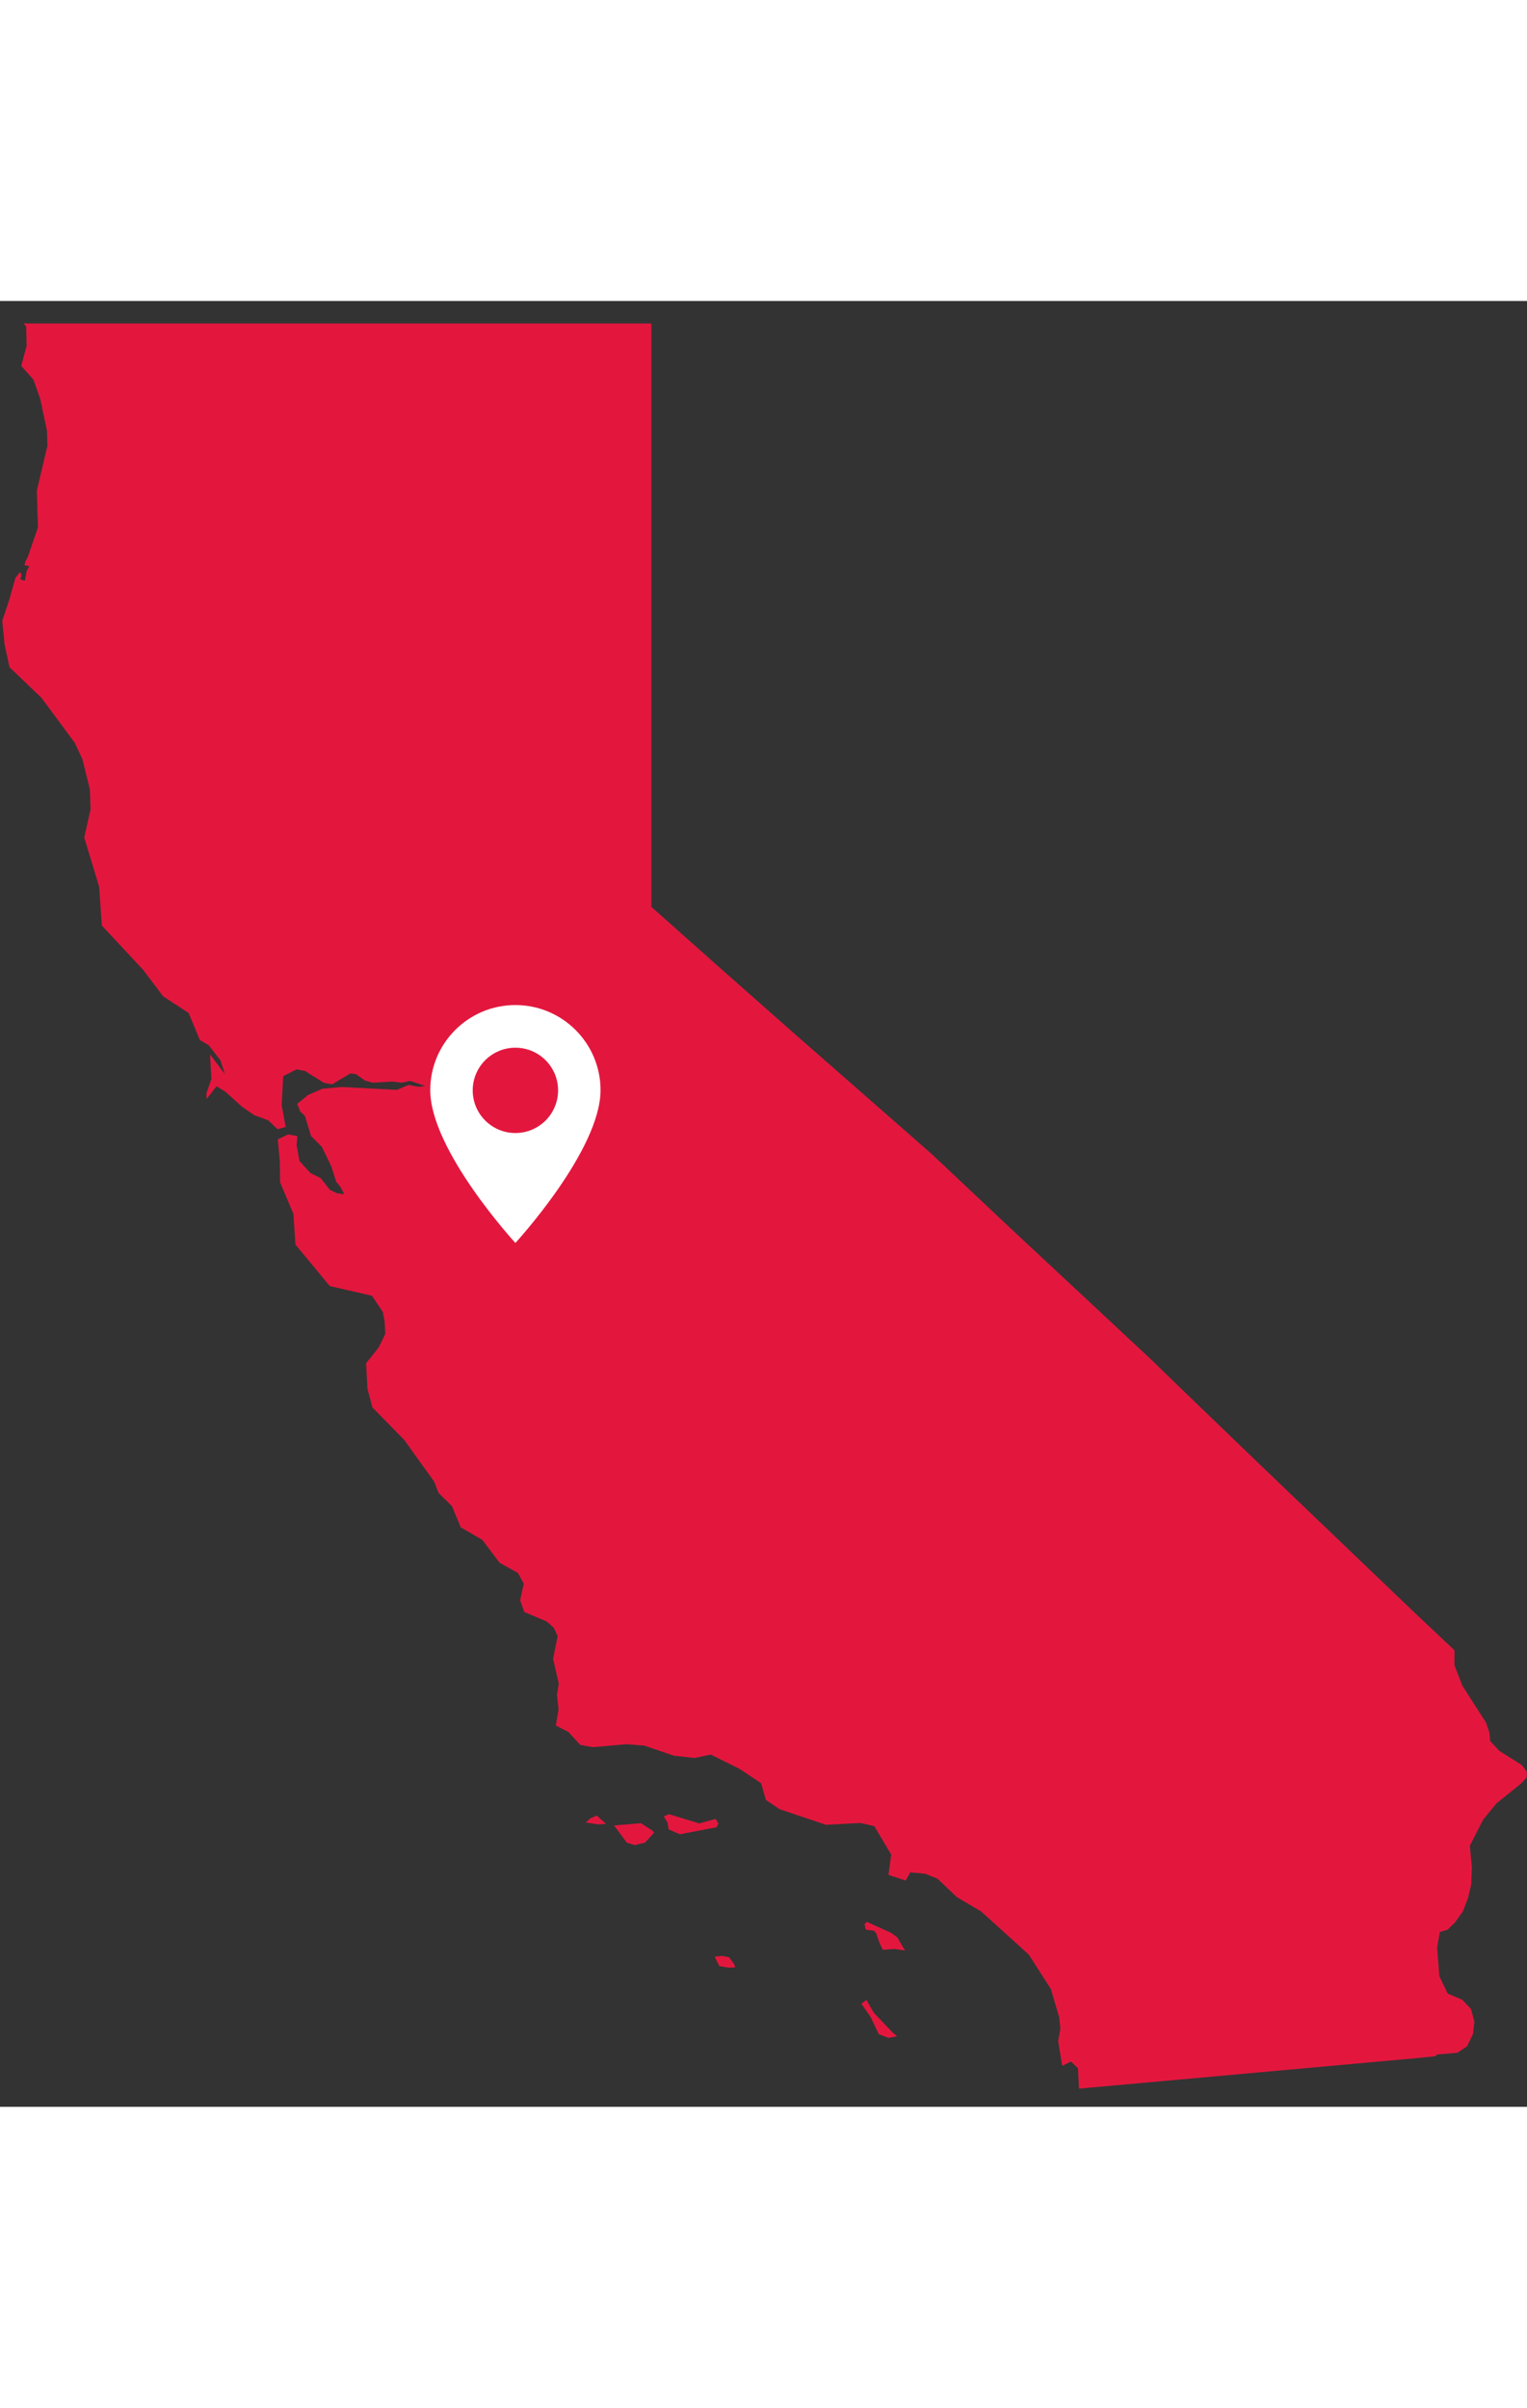<?xml version="1.0" encoding="UTF-8"?>
<svg xmlns="http://www.w3.org/2000/svg" xmlns:xlink="http://www.w3.org/1999/xlink" width="400" height="473pt" viewBox="0 0 400 473" version="1.1">
<rect x="0" y="0" width="400" height="473" fill="#333333" stroke="none"/>
<g id="surface1">
<path style=" stroke:none;fill-rule:nonzero;fill:rgb(89.02%,9.02%,24.314%);fill-opacity:1;" d="M 234.996 454.52 L 232.746 454.934 L 230.203 453.988 L 228.074 449.496 L 225.648 446.008 L 226.949 445.004 L 228.902 448.371 L 233.754 453.457 Z M 192.574 436.492 L 190.859 436.551 L 188.434 436.137 L 187.191 433.652 L 189.145 433.477 L 190.977 433.828 L 192.398 435.781 Z M 235.055 428.629 L 237.066 432.055 L 234.227 431.645 L 231.266 431.879 L 230.379 430.047 L 229.492 427.504 L 228.902 426.855 L 226.891 426.617 L 226.711 426.383 L 226.477 425.141 L 227.066 424.547 L 233.457 427.445 Z M 168.969 403.801 L 166.246 404.449 L 164.176 403.801 L 160.863 399.305 L 167.902 398.715 L 170.922 400.664 L 171.336 401.199 Z M 158.734 398.891 L 156.664 399.012 L 153.469 398.539 L 154.594 397.473 L 156.367 396.703 L 156.961 397.297 Z M 175.242 396.352 L 183.168 398.773 L 187.43 397.59 L 188.195 398.773 L 187.723 399.777 L 178.082 401.613 L 175.121 400.312 L 174.887 398.598 L 173.879 396.941 Z M 170.625 5.473 L 170.625 158.703 L 179.797 166.859 L 188.965 175.02 L 198.137 183.117 L 207.305 191.219 L 225.648 207.297 L 234.816 215.336 L 243.988 223.375 L 251.145 230.117 L 265.465 243.594 L 272.621 250.273 L 286.941 263.633 L 294.098 270.316 L 301.258 276.996 L 311.137 286.57 L 321.02 296.09 L 330.898 305.605 L 340.777 315.066 L 350.656 324.523 L 360.539 333.984 L 370.418 343.441 L 381.008 353.434 L 381.008 357.395 L 383.078 362.715 L 389.293 372.41 L 390.062 374.715 L 390.121 374.773 L 390.355 377.195 L 392.781 379.797 L 398.641 383.465 L 399.941 385.238 L 399.941 386.715 L 398.461 388.309 L 392.012 393.512 L 388.523 397.77 L 385.031 404.625 L 385.562 410.184 L 385.387 414.793 L 384.5 418.461 L 383.199 421.828 L 381.066 424.785 L 379.176 426.617 L 377.164 427.211 L 376.453 431.289 L 377.043 438.797 L 379.234 443.348 L 383.02 444.945 L 385.328 447.367 L 386.215 450.68 L 385.859 453.93 L 384.32 457.121 L 381.777 458.836 L 376.336 459.309 L 376.156 459.723 L 371.66 460.195 L 360.539 461.199 L 349.414 462.207 L 327.172 464.215 L 316.047 465.223 L 304.926 466.227 L 293.801 467.23 L 282.68 468.234 L 282.621 467.941 L 282.383 462.914 L 280.551 461.141 L 278.242 462.266 L 277.18 455.703 L 277.77 452.629 L 277.473 449.613 L 275.285 442.164 L 269.488 433.121 L 257.004 421.828 L 250.613 418.047 L 245.586 413.258 L 242.391 411.957 L 238.426 411.602 L 237.242 413.73 L 232.746 412.254 L 233.457 406.934 L 229.02 399.484 L 225.41 398.656 L 216.359 399.129 L 204.23 395.051 L 200.621 392.625 L 199.379 388.25 L 193.699 384.469 L 186.184 380.742 L 181.984 381.629 L 176.543 381.039 L 168.734 378.379 L 164.176 378.023 L 155.301 378.793 L 151.988 378.203 L 148.914 374.832 L 145.602 373.117 L 146.309 368.922 L 145.895 365.137 L 146.367 362.18 L 144.891 355.68 L 146.074 349.707 L 145.066 347.52 L 143.176 345.863 L 137.316 343.383 L 136.254 340.309 L 137.199 335.992 L 135.66 333.156 L 130.867 330.496 L 126.371 324.523 L 120.691 321.215 L 118.387 315.656 L 114.895 312.227 L 113.711 309.215 L 105.902 298.336 L 97.559 289.824 L 96.258 284.918 L 95.902 278.234 L 99.156 274.156 L 100.934 270.551 L 100.754 267.242 L 100.281 264.816 L 97.441 260.559 L 86.379 258.02 L 77.387 247.141 L 76.852 239.102 L 73.363 230.824 L 73.305 225.445 L 72.77 219.594 L 75.492 218.293 L 77.918 218.766 L 77.68 221.07 L 78.449 225.27 L 81.289 228.402 L 84.012 229.762 L 86.438 232.836 L 88.27 233.723 L 90.164 233.957 L 89.16 232.008 L 88.094 230.766 L 86.793 226.688 L 84.309 221.543 L 81.469 218.707 L 79.871 213.445 L 78.629 212.262 L 77.859 210.312 L 80.641 208.008 L 84.426 206.352 L 89.512 205.879 L 103.949 206.645 L 107.027 205.348 L 109.57 205.82 L 111.402 205.641 L 107.5 204.281 L 105.309 204.754 L 102.766 204.461 L 97.617 204.754 L 95.547 204.164 L 93.242 202.508 L 91.762 202.332 L 87.027 205.168 L 84.898 204.812 L 79.871 201.68 L 77.68 201.266 L 74.191 203.039 L 73.777 210.668 L 74.84 216.34 L 72.711 216.934 L 70.285 214.629 L 66.5 213.207 L 63.422 211.078 L 59.043 207.121 L 56.738 205.699 L 54.133 209.012 L 54.074 207.531 L 55.375 203.75 L 55.02 197.363 L 58.926 202.508 L 57.742 198.902 L 54.668 194.941 L 52.359 193.582 L 49.402 186.488 L 42.715 182.113 L 37.449 175.137 L 26.684 163.609 L 25.973 153.441 L 22.066 140.555 L 23.723 133.164 L 23.547 127.961 L 21.594 120.039 L 19.582 115.727 L 10.828 103.902 L 2.484 95.922 L 1.184 89.891 L 0.59 83.742 L 2.426 78.305 L 4.023 72.57 L 5.207 71.035 L 5.68 71.684 L 5.324 72.926 L 6.508 73.281 L 6.98 70.738 L 7.691 69.438 L 6.449 69.262 L 6.566 68.492 L 7.336 66.895 L 9.938 59.328 L 9.645 49.691 L 12.426 37.93 L 12.305 34.027 L 10.531 25.633 L 8.758 20.609 L 5.562 17 L 6.98 11.738 L 6.863 6.715 L 6.211 5.887 L 170.625 5.887 Z M 170.625 5.473 "/>
<path style=" stroke:none;fill-rule:nonzero;fill:rgb(100%,100%,100%);fill-opacity:1;" d="M 135.008 184.418 C 122.703 184.418 112.707 194.41 112.707 206.707 C 112.707 222.488 135.008 246.727 135.008 246.727 C 135.008 246.727 157.312 222.488 157.312 206.707 C 157.312 194.41 147.316 184.418 135.008 184.418 Z M 135.008 184.418 "/>
<path style=" stroke:none;fill-rule:nonzero;fill:rgb(89.02%,9.02%,24.314%);fill-opacity:1;" d="M 146.191 206.766 C 146.191 212.934 141.184 217.938 135.008 217.938 C 128.836 217.938 123.828 212.934 123.828 206.766 C 123.828 200.594 128.836 195.59 135.008 195.59 C 141.184 195.59 146.191 200.594 146.191 206.766 Z M 146.191 206.766 "/>
</g>
</svg>
